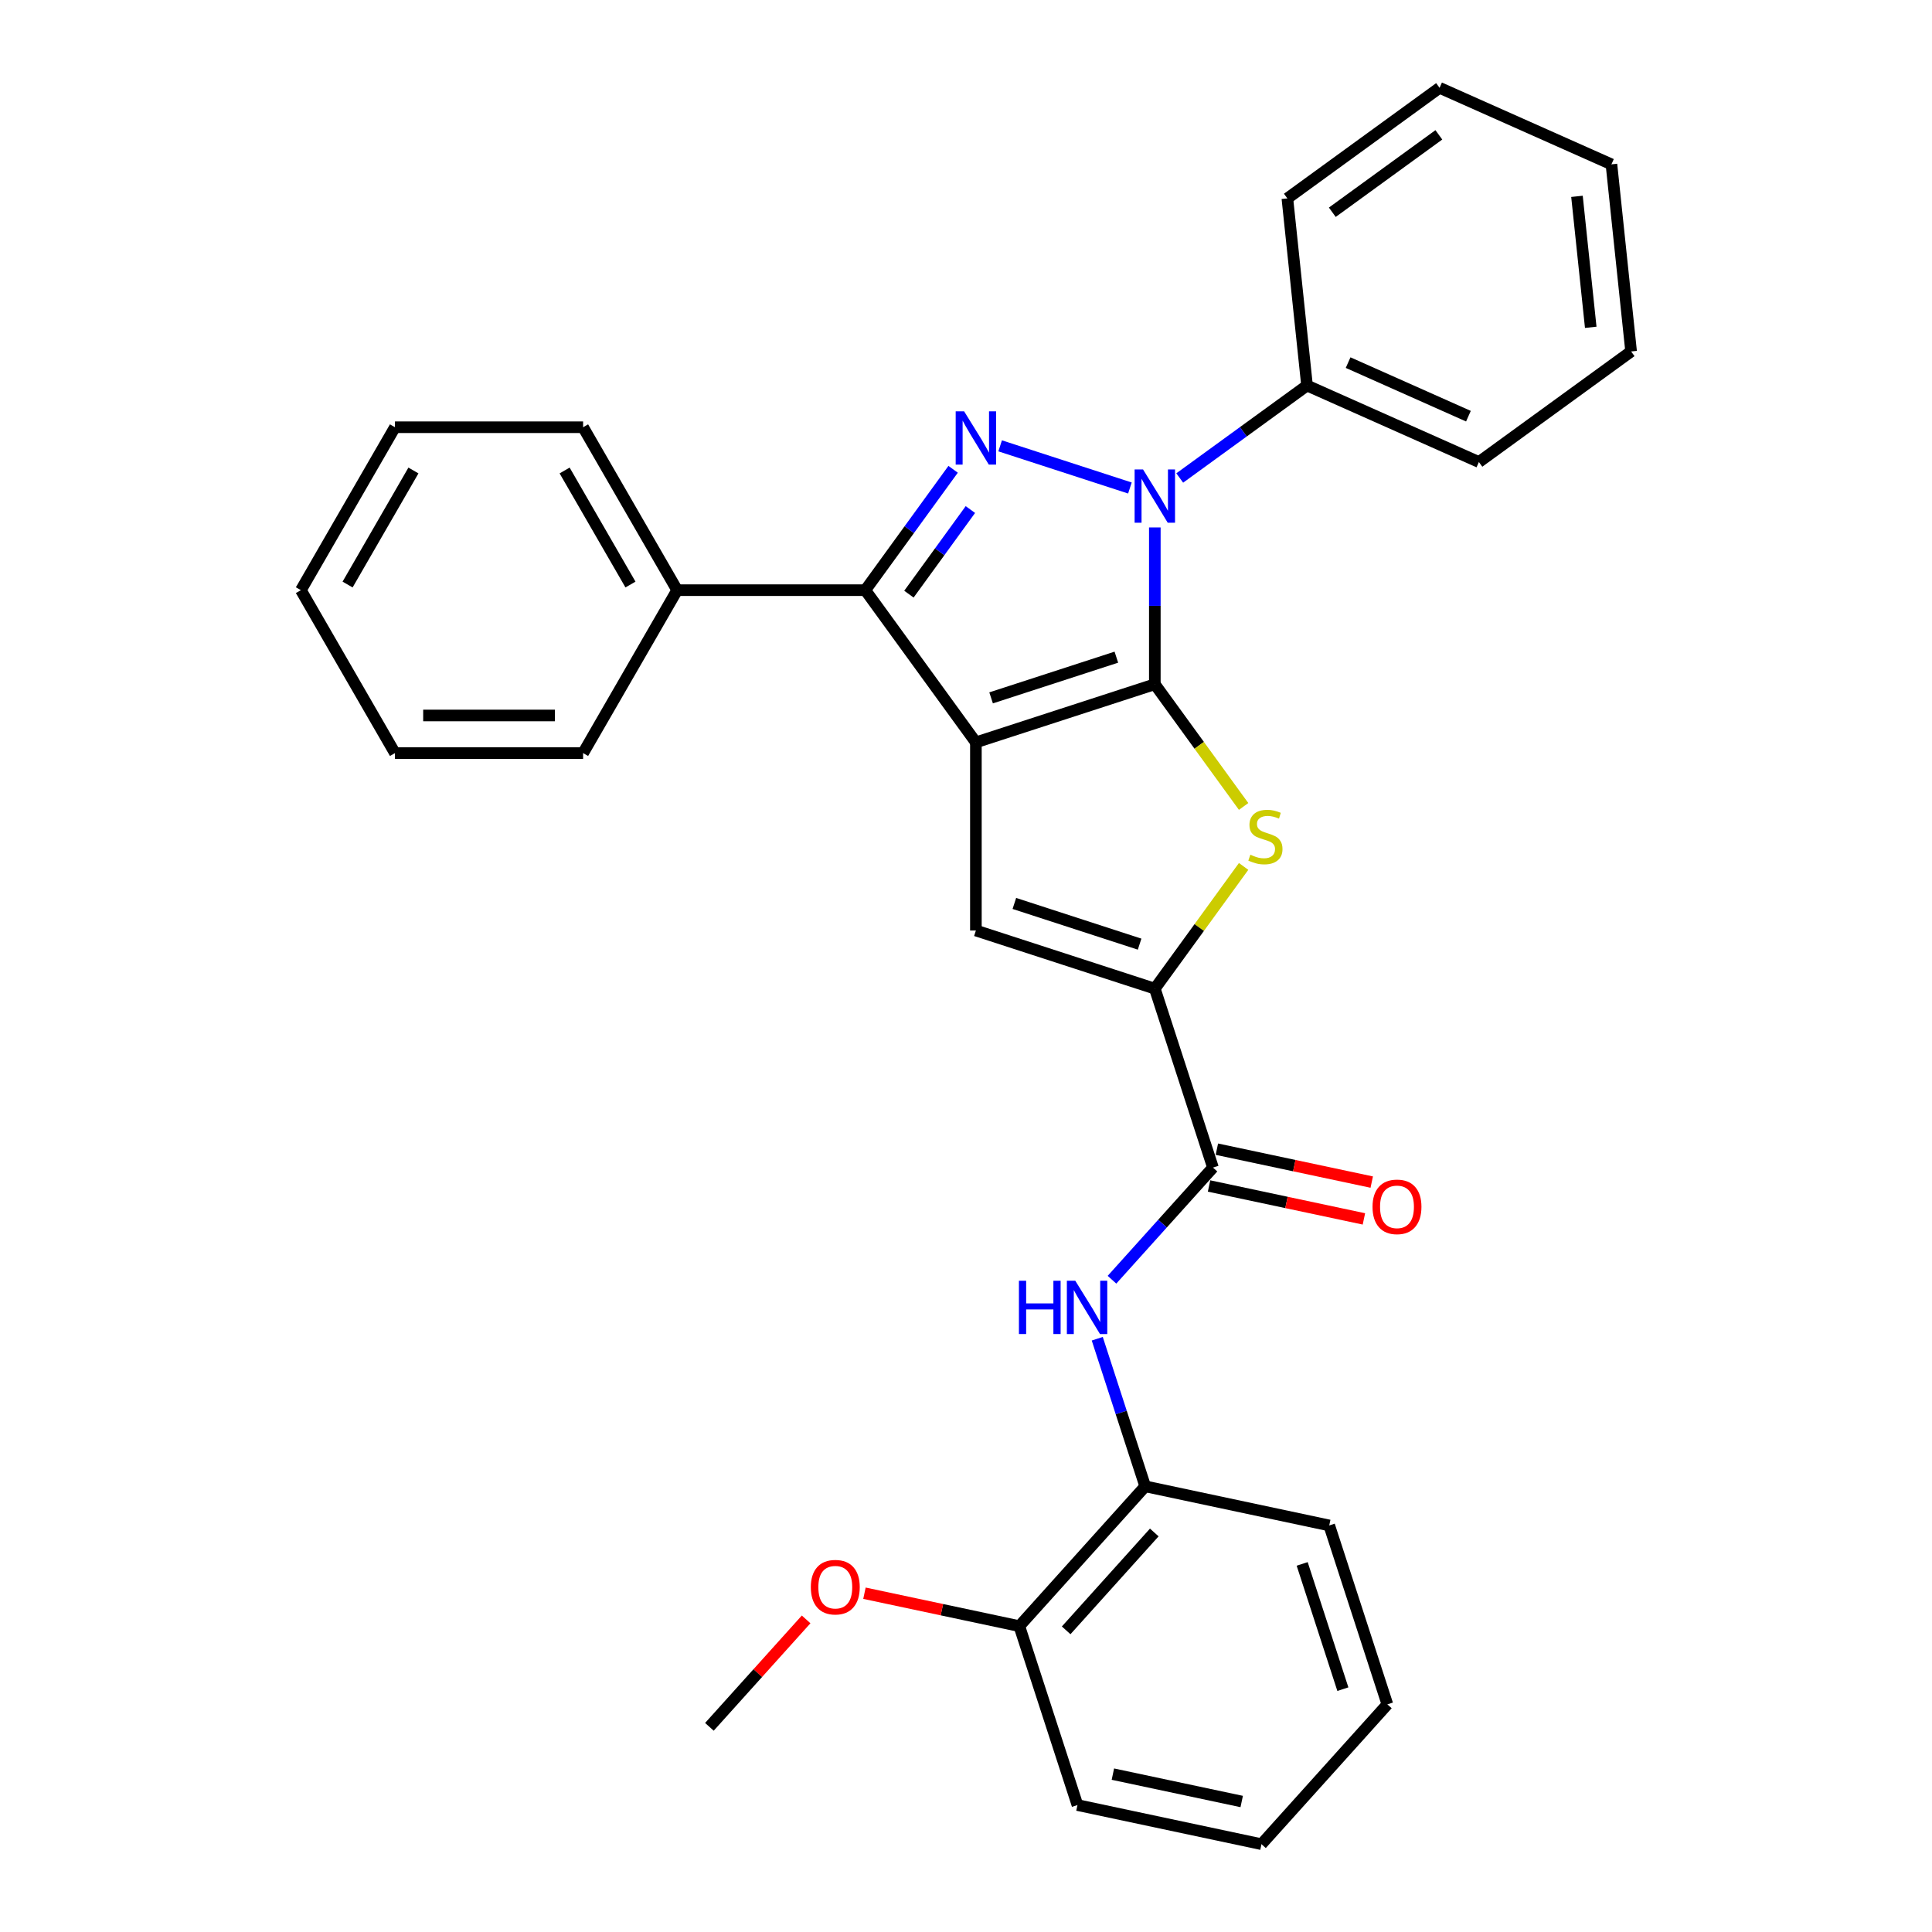 <?xml version='1.0' encoding='iso-8859-1'?>
<svg version='1.1' baseProfile='full'
              xmlns='http://www.w3.org/2000/svg'
                      xmlns:rdkit='http://www.rdkit.org/xml'
                      xmlns:xlink='http://www.w3.org/1999/xlink'
                  xml:space='preserve'
width='1000px' height='1000px' viewBox='0 0 1000 1000'>
<!-- END OF HEADER -->
<rect style='opacity:1.0;fill:#FFFFFF;stroke:none' width='1000' height='1000' x='0' y='0'> </rect>
<path class='bond-0' d='M 597.734,354.158 L 505.12,384.25' style='fill:none;fill-rule:evenodd;stroke:#000000;stroke-width:6px;stroke-linecap:butt;stroke-linejoin:miter;stroke-opacity:1' />
<path class='bond-0' d='M 577.823,340.149 L 512.993,361.214' style='fill:none;fill-rule:evenodd;stroke:#000000;stroke-width:6px;stroke-linecap:butt;stroke-linejoin:miter;stroke-opacity:1' />
<path class='bond-1' d='M 597.734,354.158 L 597.734,313.58' style='fill:none;fill-rule:evenodd;stroke:#000000;stroke-width:6px;stroke-linecap:butt;stroke-linejoin:miter;stroke-opacity:1' />
<path class='bond-1' d='M 597.734,313.58 L 597.734,273.002' style='fill:none;fill-rule:evenodd;stroke:#0000FF;stroke-width:6px;stroke-linecap:butt;stroke-linejoin:miter;stroke-opacity:1' />
<path class='bond-3' d='M 597.734,354.158 L 620.715,385.789' style='fill:none;fill-rule:evenodd;stroke:#000000;stroke-width:6px;stroke-linecap:butt;stroke-linejoin:miter;stroke-opacity:1' />
<path class='bond-3' d='M 620.715,385.789 L 643.696,417.419' style='fill:none;fill-rule:evenodd;stroke:#CCCC00;stroke-width:6px;stroke-linecap:butt;stroke-linejoin:miter;stroke-opacity:1' />
<path class='bond-4' d='M 505.12,384.25 L 447.881,305.468' style='fill:none;fill-rule:evenodd;stroke:#000000;stroke-width:6px;stroke-linecap:butt;stroke-linejoin:miter;stroke-opacity:1' />
<path class='bond-5' d='M 505.12,384.25 L 505.12,481.63' style='fill:none;fill-rule:evenodd;stroke:#000000;stroke-width:6px;stroke-linecap:butt;stroke-linejoin:miter;stroke-opacity:1' />
<path class='bond-2' d='M 584.841,252.589 L 517.674,230.765' style='fill:none;fill-rule:evenodd;stroke:#0000FF;stroke-width:6px;stroke-linecap:butt;stroke-linejoin:miter;stroke-opacity:1' />
<path class='bond-10' d='M 610.627,247.411 L 643.571,223.475' style='fill:none;fill-rule:evenodd;stroke:#0000FF;stroke-width:6px;stroke-linecap:butt;stroke-linejoin:miter;stroke-opacity:1' />
<path class='bond-10' d='M 643.571,223.475 L 676.516,199.54' style='fill:none;fill-rule:evenodd;stroke:#000000;stroke-width:6px;stroke-linecap:butt;stroke-linejoin:miter;stroke-opacity:1' />
<path class='bond-31' d='M 493.333,242.91 L 470.607,274.189' style='fill:none;fill-rule:evenodd;stroke:#0000FF;stroke-width:6px;stroke-linecap:butt;stroke-linejoin:miter;stroke-opacity:1' />
<path class='bond-31' d='M 470.607,274.189 L 447.881,305.468' style='fill:none;fill-rule:evenodd;stroke:#000000;stroke-width:6px;stroke-linecap:butt;stroke-linejoin:miter;stroke-opacity:1' />
<path class='bond-31' d='M 502.271,263.741 L 486.363,285.637' style='fill:none;fill-rule:evenodd;stroke:#0000FF;stroke-width:6px;stroke-linecap:butt;stroke-linejoin:miter;stroke-opacity:1' />
<path class='bond-31' d='M 486.363,285.637 L 470.455,307.532' style='fill:none;fill-rule:evenodd;stroke:#000000;stroke-width:6px;stroke-linecap:butt;stroke-linejoin:miter;stroke-opacity:1' />
<path class='bond-6' d='M 643.696,448.461 L 620.715,480.092' style='fill:none;fill-rule:evenodd;stroke:#CCCC00;stroke-width:6px;stroke-linecap:butt;stroke-linejoin:miter;stroke-opacity:1' />
<path class='bond-6' d='M 620.715,480.092 L 597.734,511.722' style='fill:none;fill-rule:evenodd;stroke:#000000;stroke-width:6px;stroke-linecap:butt;stroke-linejoin:miter;stroke-opacity:1' />
<path class='bond-11' d='M 447.881,305.468 L 350.501,305.468' style='fill:none;fill-rule:evenodd;stroke:#000000;stroke-width:6px;stroke-linecap:butt;stroke-linejoin:miter;stroke-opacity:1' />
<path class='bond-30' d='M 505.12,481.63 L 597.734,511.722' style='fill:none;fill-rule:evenodd;stroke:#000000;stroke-width:6px;stroke-linecap:butt;stroke-linejoin:miter;stroke-opacity:1' />
<path class='bond-30' d='M 525.03,467.621 L 589.86,488.686' style='fill:none;fill-rule:evenodd;stroke:#000000;stroke-width:6px;stroke-linecap:butt;stroke-linejoin:miter;stroke-opacity:1' />
<path class='bond-7' d='M 597.734,511.722 L 627.826,604.336' style='fill:none;fill-rule:evenodd;stroke:#000000;stroke-width:6px;stroke-linecap:butt;stroke-linejoin:miter;stroke-opacity:1' />
<path class='bond-8' d='M 627.826,604.336 L 601.692,633.36' style='fill:none;fill-rule:evenodd;stroke:#000000;stroke-width:6px;stroke-linecap:butt;stroke-linejoin:miter;stroke-opacity:1' />
<path class='bond-8' d='M 601.692,633.36 L 575.559,662.384' style='fill:none;fill-rule:evenodd;stroke:#0000FF;stroke-width:6px;stroke-linecap:butt;stroke-linejoin:miter;stroke-opacity:1' />
<path class='bond-12' d='M 625.801,613.861 L 665.88,622.381' style='fill:none;fill-rule:evenodd;stroke:#000000;stroke-width:6px;stroke-linecap:butt;stroke-linejoin:miter;stroke-opacity:1' />
<path class='bond-12' d='M 665.88,622.381 L 705.959,630.9' style='fill:none;fill-rule:evenodd;stroke:#FF0000;stroke-width:6px;stroke-linecap:butt;stroke-linejoin:miter;stroke-opacity:1' />
<path class='bond-12' d='M 629.85,594.811 L 669.929,603.33' style='fill:none;fill-rule:evenodd;stroke:#000000;stroke-width:6px;stroke-linecap:butt;stroke-linejoin:miter;stroke-opacity:1' />
<path class='bond-12' d='M 669.929,603.33 L 710.008,611.849' style='fill:none;fill-rule:evenodd;stroke:#FF0000;stroke-width:6px;stroke-linecap:butt;stroke-linejoin:miter;stroke-opacity:1' />
<path class='bond-9' d='M 567.937,692.927 L 580.347,731.122' style='fill:none;fill-rule:evenodd;stroke:#0000FF;stroke-width:6px;stroke-linecap:butt;stroke-linejoin:miter;stroke-opacity:1' />
<path class='bond-9' d='M 580.347,731.122 L 592.758,769.318' style='fill:none;fill-rule:evenodd;stroke:#000000;stroke-width:6px;stroke-linecap:butt;stroke-linejoin:miter;stroke-opacity:1' />
<path class='bond-13' d='M 592.758,769.318 L 527.598,841.685' style='fill:none;fill-rule:evenodd;stroke:#000000;stroke-width:6px;stroke-linecap:butt;stroke-linejoin:miter;stroke-opacity:1' />
<path class='bond-13' d='M 597.457,793.205 L 551.845,843.862' style='fill:none;fill-rule:evenodd;stroke:#000000;stroke-width:6px;stroke-linecap:butt;stroke-linejoin:miter;stroke-opacity:1' />
<path class='bond-15' d='M 592.758,769.318 L 688.01,789.564' style='fill:none;fill-rule:evenodd;stroke:#000000;stroke-width:6px;stroke-linecap:butt;stroke-linejoin:miter;stroke-opacity:1' />
<path class='bond-16' d='M 676.516,199.54 L 765.477,239.148' style='fill:none;fill-rule:evenodd;stroke:#000000;stroke-width:6px;stroke-linecap:butt;stroke-linejoin:miter;stroke-opacity:1' />
<path class='bond-16' d='M 697.781,187.689 L 760.054,215.414' style='fill:none;fill-rule:evenodd;stroke:#000000;stroke-width:6px;stroke-linecap:butt;stroke-linejoin:miter;stroke-opacity:1' />
<path class='bond-17' d='M 676.516,199.54 L 666.337,102.693' style='fill:none;fill-rule:evenodd;stroke:#000000;stroke-width:6px;stroke-linecap:butt;stroke-linejoin:miter;stroke-opacity:1' />
<path class='bond-18' d='M 350.501,305.468 L 301.811,221.135' style='fill:none;fill-rule:evenodd;stroke:#000000;stroke-width:6px;stroke-linecap:butt;stroke-linejoin:miter;stroke-opacity:1' />
<path class='bond-18' d='M 326.331,302.556 L 292.248,243.523' style='fill:none;fill-rule:evenodd;stroke:#000000;stroke-width:6px;stroke-linecap:butt;stroke-linejoin:miter;stroke-opacity:1' />
<path class='bond-19' d='M 350.501,305.468 L 301.811,389.802' style='fill:none;fill-rule:evenodd;stroke:#000000;stroke-width:6px;stroke-linecap:butt;stroke-linejoin:miter;stroke-opacity:1' />
<path class='bond-14' d='M 527.598,841.685 L 487.519,833.166' style='fill:none;fill-rule:evenodd;stroke:#000000;stroke-width:6px;stroke-linecap:butt;stroke-linejoin:miter;stroke-opacity:1' />
<path class='bond-14' d='M 487.519,833.166 L 447.44,824.647' style='fill:none;fill-rule:evenodd;stroke:#FF0000;stroke-width:6px;stroke-linecap:butt;stroke-linejoin:miter;stroke-opacity:1' />
<path class='bond-20' d='M 527.598,841.685 L 557.69,934.299' style='fill:none;fill-rule:evenodd;stroke:#000000;stroke-width:6px;stroke-linecap:butt;stroke-linejoin:miter;stroke-opacity:1' />
<path class='bond-21' d='M 417.252,838.202 L 392.219,866.004' style='fill:none;fill-rule:evenodd;stroke:#FF0000;stroke-width:6px;stroke-linecap:butt;stroke-linejoin:miter;stroke-opacity:1' />
<path class='bond-21' d='M 392.219,866.004 L 367.186,893.806' style='fill:none;fill-rule:evenodd;stroke:#000000;stroke-width:6px;stroke-linecap:butt;stroke-linejoin:miter;stroke-opacity:1' />
<path class='bond-22' d='M 688.01,789.564 L 718.102,882.178' style='fill:none;fill-rule:evenodd;stroke:#000000;stroke-width:6px;stroke-linecap:butt;stroke-linejoin:miter;stroke-opacity:1' />
<path class='bond-22' d='M 674.001,809.475 L 695.065,874.304' style='fill:none;fill-rule:evenodd;stroke:#000000;stroke-width:6px;stroke-linecap:butt;stroke-linejoin:miter;stroke-opacity:1' />
<path class='bond-23' d='M 765.477,239.148 L 844.259,181.909' style='fill:none;fill-rule:evenodd;stroke:#000000;stroke-width:6px;stroke-linecap:butt;stroke-linejoin:miter;stroke-opacity:1' />
<path class='bond-24' d='M 666.337,102.693 L 745.119,45.455' style='fill:none;fill-rule:evenodd;stroke:#000000;stroke-width:6px;stroke-linecap:butt;stroke-linejoin:miter;stroke-opacity:1' />
<path class='bond-24' d='M 689.602,109.864 L 744.749,69.797' style='fill:none;fill-rule:evenodd;stroke:#000000;stroke-width:6px;stroke-linecap:butt;stroke-linejoin:miter;stroke-opacity:1' />
<path class='bond-25' d='M 301.811,221.135 L 204.431,221.135' style='fill:none;fill-rule:evenodd;stroke:#000000;stroke-width:6px;stroke-linecap:butt;stroke-linejoin:miter;stroke-opacity:1' />
<path class='bond-26' d='M 301.811,389.802 L 204.431,389.802' style='fill:none;fill-rule:evenodd;stroke:#000000;stroke-width:6px;stroke-linecap:butt;stroke-linejoin:miter;stroke-opacity:1' />
<path class='bond-26' d='M 287.204,370.326 L 219.038,370.326' style='fill:none;fill-rule:evenodd;stroke:#000000;stroke-width:6px;stroke-linecap:butt;stroke-linejoin:miter;stroke-opacity:1' />
<path class='bond-34' d='M 557.69,934.299 L 652.942,954.545' style='fill:none;fill-rule:evenodd;stroke:#000000;stroke-width:6px;stroke-linecap:butt;stroke-linejoin:miter;stroke-opacity:1' />
<path class='bond-34' d='M 576.027,918.286 L 642.703,932.458' style='fill:none;fill-rule:evenodd;stroke:#000000;stroke-width:6px;stroke-linecap:butt;stroke-linejoin:miter;stroke-opacity:1' />
<path class='bond-27' d='M 718.102,882.178 L 652.942,954.545' style='fill:none;fill-rule:evenodd;stroke:#000000;stroke-width:6px;stroke-linecap:butt;stroke-linejoin:miter;stroke-opacity:1' />
<path class='bond-32' d='M 844.259,181.909 L 834.08,85.063' style='fill:none;fill-rule:evenodd;stroke:#000000;stroke-width:6px;stroke-linecap:butt;stroke-linejoin:miter;stroke-opacity:1' />
<path class='bond-32' d='M 823.363,169.418 L 816.237,101.625' style='fill:none;fill-rule:evenodd;stroke:#000000;stroke-width:6px;stroke-linecap:butt;stroke-linejoin:miter;stroke-opacity:1' />
<path class='bond-28' d='M 745.119,45.455 L 834.08,85.063' style='fill:none;fill-rule:evenodd;stroke:#000000;stroke-width:6px;stroke-linecap:butt;stroke-linejoin:miter;stroke-opacity:1' />
<path class='bond-33' d='M 204.431,221.135 L 155.741,305.468' style='fill:none;fill-rule:evenodd;stroke:#000000;stroke-width:6px;stroke-linecap:butt;stroke-linejoin:miter;stroke-opacity:1' />
<path class='bond-33' d='M 213.994,243.523 L 179.911,302.556' style='fill:none;fill-rule:evenodd;stroke:#000000;stroke-width:6px;stroke-linecap:butt;stroke-linejoin:miter;stroke-opacity:1' />
<path class='bond-29' d='M 204.431,389.802 L 155.741,305.468' style='fill:none;fill-rule:evenodd;stroke:#000000;stroke-width:6px;stroke-linecap:butt;stroke-linejoin:miter;stroke-opacity:1' />
<path  class='atom-2' d='M 591.638 242.989
L 600.674 257.596
Q 601.57 259.037, 603.012 261.647
Q 604.453 264.257, 604.531 264.413
L 604.531 242.989
L 608.192 242.989
L 608.192 270.567
L 604.414 270.567
L 594.715 254.597
Q 593.585 252.727, 592.378 250.585
Q 591.209 248.442, 590.859 247.78
L 590.859 270.567
L 587.275 270.567
L 587.275 242.989
L 591.638 242.989
' fill='#0000FF'/>
<path  class='atom-3' d='M 499.024 212.897
L 508.061 227.504
Q 508.956 228.945, 510.398 231.555
Q 511.839 234.165, 511.917 234.321
L 511.917 212.897
L 515.578 212.897
L 515.578 240.475
L 511.8 240.475
L 502.101 224.505
Q 500.971 222.635, 499.764 220.493
Q 498.595 218.35, 498.245 217.688
L 498.245 240.475
L 494.661 240.475
L 494.661 212.897
L 499.024 212.897
' fill='#0000FF'/>
<path  class='atom-4' d='M 647.182 442.406
Q 647.493 442.522, 648.779 443.068
Q 650.064 443.613, 651.466 443.964
Q 652.908 444.275, 654.31 444.275
Q 656.92 444.275, 658.439 443.029
Q 659.958 441.743, 659.958 439.523
Q 659.958 438.004, 659.179 437.069
Q 658.439 436.134, 657.27 435.628
Q 656.102 435.122, 654.154 434.537
Q 651.7 433.797, 650.22 433.096
Q 648.779 432.395, 647.727 430.915
Q 646.714 429.435, 646.714 426.942
Q 646.714 423.475, 649.051 421.333
Q 651.428 419.19, 656.102 419.19
Q 659.296 419.19, 662.918 420.709
L 662.022 423.709
Q 658.712 422.345, 656.219 422.345
Q 653.531 422.345, 652.051 423.475
Q 650.571 424.566, 650.61 426.474
Q 650.61 427.954, 651.35 428.85
Q 652.129 429.746, 653.219 430.253
Q 654.349 430.759, 656.219 431.343
Q 658.712 432.122, 660.192 432.901
Q 661.672 433.68, 662.724 435.277
Q 663.814 436.835, 663.814 439.523
Q 663.814 443.34, 661.243 445.405
Q 658.712 447.43, 654.466 447.43
Q 652.012 447.43, 650.142 446.885
Q 648.311 446.379, 646.13 445.483
L 647.182 442.406
' fill='#CCCC00'/>
<path  class='atom-9' d='M 527.395 662.915
L 531.134 662.915
L 531.134 674.639
L 545.235 674.639
L 545.235 662.915
L 548.974 662.915
L 548.974 690.493
L 545.235 690.493
L 545.235 677.755
L 531.134 677.755
L 531.134 690.493
L 527.395 690.493
L 527.395 662.915
' fill='#0000FF'/>
<path  class='atom-9' d='M 556.57 662.915
L 565.607 677.522
Q 566.503 678.963, 567.944 681.573
Q 569.385 684.183, 569.463 684.338
L 569.463 662.915
L 573.124 662.915
L 573.124 690.493
L 569.346 690.493
L 559.647 674.522
Q 558.517 672.653, 557.31 670.51
Q 556.141 668.368, 555.791 667.706
L 555.791 690.493
L 552.207 690.493
L 552.207 662.915
L 556.57 662.915
' fill='#0000FF'/>
<path  class='atom-13' d='M 710.418 624.661
Q 710.418 618.039, 713.69 614.338
Q 716.962 610.638, 723.078 610.638
Q 729.193 610.638, 732.465 614.338
Q 735.737 618.039, 735.737 624.661
Q 735.737 631.36, 732.426 635.178
Q 729.115 638.956, 723.078 638.956
Q 717.001 638.956, 713.69 635.178
Q 710.418 631.399, 710.418 624.661
M 723.078 635.84
Q 727.285 635.84, 729.544 633.035
Q 731.842 630.192, 731.842 624.661
Q 731.842 619.246, 729.544 616.52
Q 727.285 613.754, 723.078 613.754
Q 718.871 613.754, 716.573 616.481
Q 714.314 619.207, 714.314 624.661
Q 714.314 630.231, 716.573 633.035
Q 718.871 635.84, 723.078 635.84
' fill='#FF0000'/>
<path  class='atom-15' d='M 419.686 821.517
Q 419.686 814.895, 422.958 811.194
Q 426.23 807.494, 432.346 807.494
Q 438.461 807.494, 441.733 811.194
Q 445.005 814.895, 445.005 821.517
Q 445.005 828.216, 441.694 832.034
Q 438.383 835.812, 432.346 835.812
Q 426.269 835.812, 422.958 832.034
Q 419.686 828.255, 419.686 821.517
M 432.346 832.696
Q 436.553 832.696, 438.812 829.891
Q 441.11 827.048, 441.11 821.517
Q 441.11 816.102, 438.812 813.376
Q 436.553 810.61, 432.346 810.61
Q 428.139 810.61, 425.841 813.337
Q 423.582 816.063, 423.582 821.517
Q 423.582 827.087, 425.841 829.891
Q 428.139 832.696, 432.346 832.696
' fill='#FF0000'/>
</svg>
